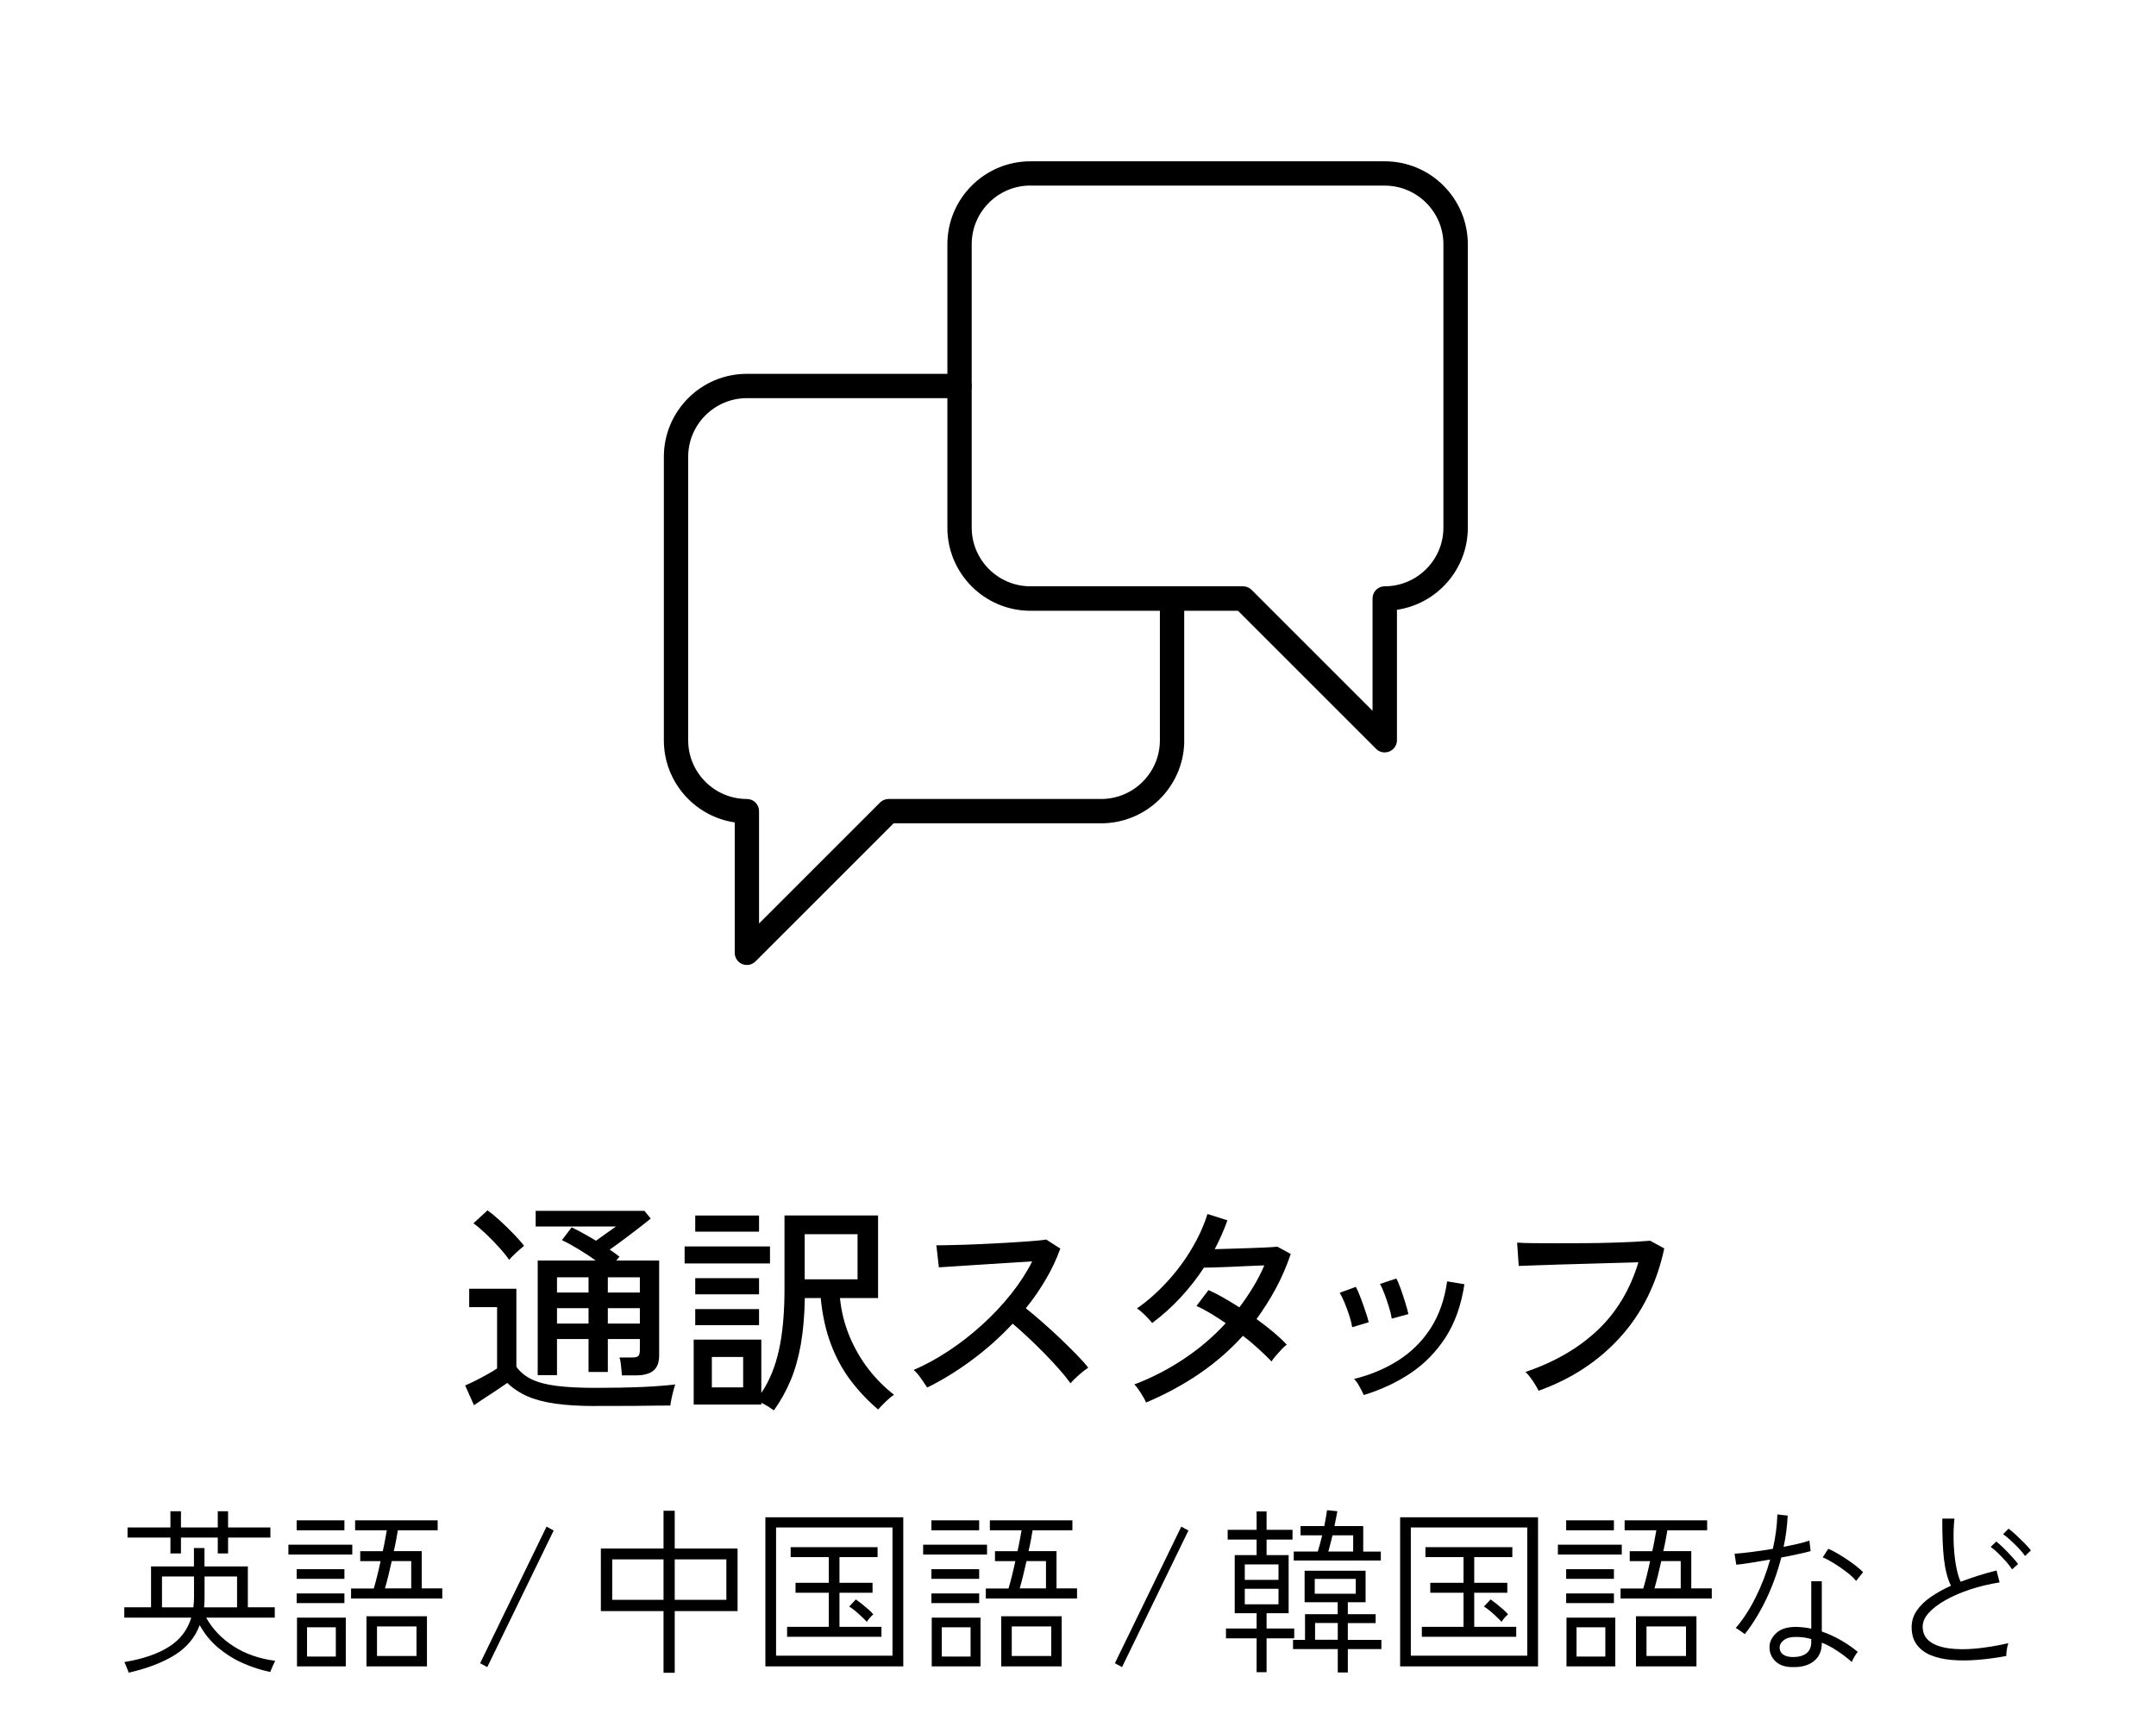 <?xml version="1.0" encoding="UTF-8"?>
<svg id="_レイヤー_2" data-name="レイヤー 2" xmlns="http://www.w3.org/2000/svg" viewBox="0 0 265.92 213.75">
  <defs>
    <style>
      .cls-1 {
        fill: #000;
      }

      .cls-1, .cls-2 {
        stroke-width: 0px;
      }

      .cls-2 {
        fill: #fff;
      }
    </style>
  </defs>
  <g id="_デザイン" data-name="デザイン">
    <g>
      <rect class="cls-2" width="265.92" height="213.75"/>
      <g>
        <path class="cls-1" d="M73.4,173.46c-1.92,0-3.56-.1-4.91-.29-1.35-.2-2.51-.5-3.46-.92-.95-.42-1.77-.97-2.46-1.64-.34.24-.76.53-1.27.87-.51.34-1.03.67-1.54,1.01-.51.34-.95.62-1.3.87l-1.09-2.44c.32-.13.73-.32,1.23-.57.5-.25,1.01-.52,1.51-.8.5-.28.91-.52,1.2-.73v-7.56h-3.44v-2.27h5.82v9.63c.47.65,1.1,1.17,1.89,1.55.79.38,1.83.65,3.11.81,1.28.16,2.85.24,4.72.24,2.26,0,4.2-.04,5.81-.11,1.61-.07,2.97-.18,4.07-.31-.06.13-.13.37-.22.71-.09.35-.18.7-.25,1.05-.07.35-.12.63-.14.84-.47,0-1.07,0-1.81.01-.74,0-1.54.02-2.39.03-.86,0-1.73.01-2.6.01h-2.46ZM62.79,155.42c-.32-.47-.73-.98-1.25-1.55-.51-.57-1.05-1.12-1.61-1.65s-1.07-.97-1.54-1.3l1.74-1.6c.45.32.96.74,1.54,1.27s1.14,1.08,1.68,1.64c.54.56.97,1.05,1.29,1.46-.11.09-.3.25-.56.48-.26.22-.51.46-.76.7s-.42.43-.53.56ZM76.71,169.68c-.04-.32-.07-.7-.11-1.16-.04-.46-.1-.81-.2-1.05h1.62c.37,0,.62-.07.73-.2.11-.13.17-.37.17-.73v-1.34h-3.95v4.06h-2.38v-4.06h-3.89v4.45h-2.38v-14.14h7.14c-.63-.47-1.32-.92-2.06-1.37s-1.43-.83-2.09-1.15l1.2-1.57c.43.21.91.45,1.43.74.52.29,1.04.59,1.57.91.41-.3.85-.62,1.32-.95.47-.34.85-.61,1.15-.81h-9.91v-1.93h13.41l.78.95c-.43.35-.93.76-1.51,1.2-.58.45-1.18.9-1.79,1.36-.62.46-1.2.88-1.76,1.27.22.15.44.3.64.45.21.15.39.29.56.42l-.39.48h5.29v11.7c0,.86-.23,1.48-.7,1.88-.47.39-1.19.59-2.18.59h-1.71ZM68.7,159.46h3.89v-1.88h-3.89v1.88ZM68.7,163.29h3.89v-1.9h-3.89v1.9ZM74.97,159.46h3.95v-1.88h-3.95v1.88ZM74.97,163.29h3.95v-1.9h-3.95v1.9Z"/>
        <path class="cls-1" d="M84.44,155.87v-2.1h10.53v2.1h-10.53ZM95.44,173.99c-.15-.11-.37-.26-.67-.45-.3-.19-.59-.35-.87-.48v.22h-8.34v-8.01h8.34v6.58c.99-1.46,1.71-3.21,2.17-5.28.46-2.06.69-4.58.69-7.55v-9.07h11.54v10.19h-4.7c.17,1.66.56,3.23,1.18,4.72.62,1.48,1.4,2.83,2.34,4.05.94,1.21,1.99,2.27,3.15,3.16-.3.19-.65.48-1.05.87-.4.39-.7.71-.91.95-1.23-1.04-2.35-2.22-3.35-3.53-1-1.31-1.82-2.8-2.46-4.49-.64-1.69-1.07-3.6-1.27-5.73h-1.96c-.04,2.17-.21,4.08-.5,5.74-.3,1.66-.72,3.15-1.27,4.45-.55,1.31-1.23,2.52-2.03,3.64ZM85.75,151.95v-1.99h7.87v1.99h-7.87ZM85.75,159.68v-1.99h7.87v1.99h-7.87ZM85.75,163.49v-1.99h7.87v1.99h-7.87ZM87.8,171.16h3.86v-3.75h-3.86v3.75ZM99.25,157.83h6.52v-5.57h-6.52v5.57Z"/>
        <path class="cls-1" d="M114.37,171.19c-.19-.28-.44-.66-.77-1.13s-.63-.83-.91-1.05c1.44-.62,2.87-1.4,4.31-2.35,1.44-.95,2.81-2.02,4.12-3.21,1.31-1.18,2.49-2.44,3.56-3.78s1.94-2.68,2.63-4.05c-.86.06-1.83.12-2.93.18-1.09.07-2.19.14-3.3.21-1.11.08-2.13.14-3.07.2-.93.06-1.67.1-2.21.14l-.31-2.72c.45,0,1.13,0,2.04-.03.91-.02,1.94-.05,3.07-.1s2.26-.1,3.39-.17c1.13-.07,2.15-.13,3.05-.2s1.57-.13,2-.21l1.74,1.12c-.47,1.29-1.06,2.55-1.78,3.78-.72,1.23-1.54,2.43-2.48,3.58.63.5,1.32,1.07,2.04,1.71s1.45,1.29,2.16,1.97c.71.68,1.37,1.33,1.99,1.96.62.63,1.12,1.19,1.51,1.69-.32.21-.7.5-1.13.88-.44.38-.79.73-1.05,1.05-.37-.52-.84-1.11-1.41-1.75-.57-.64-1.19-1.31-1.86-1.99-.67-.68-1.34-1.34-2.02-1.97s-1.29-1.19-1.85-1.65c-1.55,1.66-3.24,3.17-5.07,4.52-1.83,1.35-3.65,2.47-5.46,3.35Z"/>
        <path class="cls-1" d="M141.36,173.04c-.15-.36-.38-.77-.69-1.25-.31-.48-.56-.81-.77-.99,2.17-.82,4.21-1.88,6.13-3.16s3.64-2.75,5.15-4.4c-.62-.43-1.23-.83-1.85-1.2-.62-.37-1.2-.68-1.76-.92l1.48-1.96c.6.26,1.22.57,1.86.94s1.29.76,1.95,1.19c.62-.82,1.19-1.66,1.71-2.52s.98-1.75,1.37-2.66c-.6.02-1.26.05-1.99.08-.73.04-1.45.07-2.17.1-.72.03-1.37.05-1.96.07-.59.02-1.03.03-1.33.03-.84,1.29-1.8,2.51-2.87,3.67-1.07,1.16-2.24,2.21-3.51,3.16-.13-.17-.31-.37-.55-.62-.23-.24-.47-.48-.71-.7-.24-.22-.45-.38-.62-.48,1.33-.93,2.57-2.03,3.72-3.29,1.16-1.26,2.17-2.61,3.02-4.05.86-1.44,1.51-2.88,1.96-4.31l2.46.78c-.43,1.21-.95,2.4-1.57,3.56.62-.02,1.3-.04,2.04-.06s1.49-.04,2.23-.07c.74-.03,1.41-.06,2.02-.08.61-.03,1.09-.06,1.44-.1l1.65.9c-.5,1.49-1.12,2.91-1.83,4.24-.72,1.33-1.52,2.6-2.39,3.79.75.54,1.44,1.08,2.09,1.62.64.54,1.19,1.05,1.64,1.54-.17.11-.38.3-.63.57s-.49.54-.73.81-.41.5-.52.69c-.47-.49-1-1-1.6-1.55-.6-.55-1.24-1.09-1.93-1.61-1.59,1.75-3.39,3.32-5.4,4.69-2.02,1.37-4.2,2.55-6.55,3.54Z"/>
        <path class="cls-1" d="M166.78,163.74c-.06-.39-.17-.86-.35-1.41s-.37-1.09-.59-1.61c-.21-.52-.42-.93-.6-1.23l1.99-.73c.17.3.35.72.56,1.27.21.55.41,1.11.6,1.68.2.57.34,1.04.43,1.41l-2.04.62ZM168.21,172.11c-.11-.26-.29-.61-.53-1.05-.24-.44-.47-.75-.67-.94,2.03-.5,3.86-1.27,5.47-2.3,1.61-1.03,2.94-2.35,3.98-3.96,1.04-1.62,1.71-3.54,2.03-5.78l2.13.36c-.39,2.58-1.17,4.76-2.32,6.55-1.16,1.79-2.6,3.26-4.31,4.41-1.72,1.15-3.64,2.05-5.77,2.7ZM171.66,162.68c-.06-.39-.17-.86-.34-1.41s-.35-1.09-.55-1.62c-.2-.53-.39-.95-.57-1.25l2.02-.67c.17.3.35.73.55,1.29.2.56.38,1.12.56,1.69.18.57.3,1.04.38,1.41l-2.04.56Z"/>
        <path class="cls-1" d="M189.77,171.58c-.08-.17-.21-.41-.39-.71-.19-.31-.39-.62-.62-.92-.22-.31-.43-.54-.62-.69,3.58-1.21,6.55-2.93,8.89-5.14,2.34-2.21,4.03-5.01,5.05-8.39-.82.02-1.79.05-2.91.08-1.12.04-2.28.07-3.49.1-1.2.03-2.37.06-3.49.1-1.12.04-2.11.07-2.97.1-.86.03-1.49.05-1.9.07l-.2-2.88c.49.04,1.16.06,2.02.07.86,0,1.83.01,2.93.01s2.21,0,3.36-.01c1.15,0,2.26-.03,3.33-.06,1.07-.03,2.03-.07,2.87-.11.84-.05,1.47-.09,1.9-.13l1.74.95c-.93,4.33-2.74,7.98-5.43,10.95s-6.05,5.17-10.08,6.61Z"/>
        <path class="cls-1" d="M15.88,206.37c-.03-.09-.08-.23-.16-.42-.08-.19-.15-.37-.22-.55s-.12-.29-.17-.35c2.29-.38,4.12-1.01,5.5-1.88,1.38-.87,2.3-2.07,2.76-3.6h-8.26v-1.28h3.3v-5.04h5.29v-2.27h1.3v2.27h5.35v5.04h3.32v1.28h-8.46c.79,1.42,1.92,2.6,3.39,3.54,1.46.94,3.17,1.53,5.12,1.78-.03.06-.09.19-.18.38-.09.2-.18.4-.26.59-.08.2-.14.33-.17.41-1.14-.23-2.27-.6-3.38-1.09-1.11-.49-2.12-1.13-3.05-1.91-.93-.78-1.68-1.71-2.27-2.78-.57,1.53-1.59,2.75-3.05,3.67-1.46.92-3.36,1.66-5.71,2.2ZM21.02,191.65v-1.96h-5.29v-1.25h5.29v-2h1.3v2h4.54v-2h1.27v2h5.22v1.25h-5.22v1.96h-1.27v-1.96h-4.54v1.96h-1.3ZM19.98,198.3h3.87c.03-.21.05-.41.06-.62s.02-.42.02-.64v-2.55h-3.95v3.81ZM25.16,198.3h4.08v-3.81h-4.01v2.55c0,.44-.02.86-.06,1.25Z"/>
        <path class="cls-1" d="M35.57,191.78v-1.21h7.88v1.21h-7.88ZM36.59,188.79v-1.23h5.89v1.23h-5.89ZM36.59,194.78v-1.19h5.89v1.19h-5.89ZM36.59,197.77v-1.19h5.89v1.19h-5.89ZM36.63,205.58v-6.01h6.02v6.01h-6.02ZM37.87,204.37h3.55v-3.61h-3.55v3.61ZM43.3,197.22v-1.25h2.8c.13-.41.26-.91.41-1.51.15-.59.29-1.21.43-1.86h-2.51v-1.23h2.78c.11-.5.21-.97.29-1.42.08-.45.15-.83.21-1.16h-3.91v-1.23h10.18v1.23h-4.91c-.06.37-.13.77-.21,1.21-.08.44-.18.89-.29,1.36h3.45v4.6h2.53v1.25h-11.24ZM45.2,205.58v-6.18h7.46v6.18h-7.46ZM46.5,204.3h4.87v-3.65h-4.87v3.65ZM47.48,195.96h3.24v-3.37h-2.4c-.14.63-.28,1.24-.43,1.84-.15.59-.28,1.1-.41,1.53Z"/>
        <path class="cls-1" d="M60.1,205.67l-.88-.48,8.19-16.85.88.48-8.19,16.85Z"/>
        <path class="cls-1" d="M81.84,206.37v-7.61h-7.73v-7.72h7.73v-4.66h1.38v4.66h7.75v7.72h-7.75v7.61h-1.38ZM75.51,197.37h6.33v-4.99h-6.33v4.99ZM83.22,197.37h6.37v-4.99h-6.37v4.99Z"/>
        <path class="cls-1" d="M94.4,205.58v-18.39h17.01v18.39h-17.01ZM95.72,204.26h14.36v-15.82h-14.36v15.82ZM97.08,201.93v-1.23h5.14v-4.2h-4.1v-1.23h4.1v-3.17h-4.7v-1.23h10.72v1.23h-4.7v3.17h4.08v1.23h-4.08v4.2h5.18v1.23h-11.64ZM106.92,200.1c-.14-.16-.34-.37-.62-.63-.27-.26-.55-.51-.84-.75s-.53-.41-.72-.52l.82-.88c.19.13.44.32.73.55.29.23.57.47.85.71.27.24.46.44.57.58-.11.09-.25.23-.43.43-.17.2-.3.36-.37.5Z"/>
        <path class="cls-1" d="M113.86,191.78v-1.21h7.88v1.21h-7.88ZM114.88,188.79v-1.23h5.89v1.23h-5.89ZM114.88,194.78v-1.19h5.89v1.19h-5.89ZM114.88,197.77v-1.19h5.89v1.19h-5.89ZM114.92,205.58v-6.01h6.02v6.01h-6.02ZM116.16,204.37h3.55v-3.61h-3.55v3.61ZM121.59,197.22v-1.25h2.8c.13-.41.26-.91.41-1.51.15-.59.29-1.21.43-1.86h-2.51v-1.23h2.78c.11-.5.21-.97.29-1.42.08-.45.15-.83.21-1.16h-3.91v-1.23h10.18v1.23h-4.91c-.06.37-.13.77-.21,1.21-.08.44-.18.89-.29,1.36h3.45v4.6h2.53v1.25h-11.24ZM123.49,205.58v-6.18h7.46v6.18h-7.46ZM124.79,204.3h4.87v-3.65h-4.87v3.65ZM125.77,195.96h3.24v-3.37h-2.4c-.14.63-.28,1.24-.43,1.84-.15.59-.28,1.1-.41,1.53Z"/>
        <path class="cls-1" d="M138.39,205.67l-.88-.48,8.19-16.85.88.48-8.19,16.85Z"/>
        <path class="cls-1" d="M154.99,206.3v-4.18h-3.78v-1.21h3.78v-1.89h-2.7v-7.17h2.7v-1.91h-3.57v-1.21h3.57v-2.27h1.23v2.27h3.2v1.21h-3.2v1.91h2.72v7.17h-2.72v1.89h3.41v1.21h-3.41v4.18h-1.23ZM153.53,194.91h4.16v-1.91h-4.16v1.91ZM153.53,197.92h4.16v-1.91h-4.16v1.91ZM165,206.33v-2.88h-5.52v-1.14h1.48v-3.17h4.03v-1.47h-4.08v-3.89h7.52v3.89h-2.19v1.47h3.43v1.1h-3.43v2.07h4.14v1.14h-4.14v2.88h-1.25ZM159.57,192.51v-1.1h2.97c.08-.26.17-.57.26-.92.09-.35.18-.71.28-1.08h-2.67v-1.14h2.93c.07-.38.14-.74.2-1.09.06-.34.11-.63.14-.87l1.27.13c-.04.23-.09.51-.16.83-.06.32-.13.65-.2,1h3.55v3.15h2.17v1.1h-10.74ZM162.16,196.62h5.06v-1.83h-5.06v1.83ZM162.2,202.3h2.8v-2.07h-2.8v2.07ZM163.83,191.41h3.07v-2h-2.55c-.1.37-.19.73-.27,1.08-.08.35-.17.66-.25.92Z"/>
        <path class="cls-1" d="M172.69,205.58v-18.39h17.01v18.39h-17.01ZM174.01,204.26h14.36v-15.82h-14.36v15.82ZM175.37,201.93v-1.23h5.14v-4.2h-4.1v-1.23h4.1v-3.17h-4.7v-1.23h10.72v1.23h-4.7v3.17h4.08v1.23h-4.08v4.2h5.18v1.23h-11.64ZM185.21,200.1c-.14-.16-.34-.37-.62-.63-.27-.26-.55-.51-.84-.75s-.53-.41-.72-.52l.82-.88c.19.13.44.32.73.55.29.23.57.47.85.71.27.24.46.44.57.58-.11.09-.25.23-.43.43-.17.2-.3.36-.37.5Z"/>
        <path class="cls-1" d="M192.15,191.78v-1.21h7.88v1.21h-7.88ZM193.17,188.79v-1.23h5.89v1.23h-5.89ZM193.17,194.78v-1.19h5.89v1.19h-5.89ZM193.17,197.77v-1.19h5.89v1.19h-5.89ZM193.21,205.58v-6.01h6.02v6.01h-6.02ZM194.45,204.37h3.55v-3.61h-3.55v3.61ZM199.88,197.22v-1.25h2.8c.13-.41.26-.91.41-1.51.15-.59.29-1.21.43-1.86h-2.51v-1.23h2.78c.11-.5.21-.97.29-1.42.08-.45.15-.83.21-1.16h-3.91v-1.23h10.18v1.23h-4.91c-.06.37-.13.77-.21,1.21-.08.44-.18.89-.29,1.36h3.45v4.6h2.53v1.25h-11.24ZM201.78,205.58v-6.18h7.46v6.18h-7.46ZM203.08,204.3h4.87v-3.65h-4.87v3.65ZM204.06,195.96h3.24v-3.37h-2.4c-.14.63-.28,1.24-.43,1.84-.15.59-.28,1.1-.41,1.53Z"/>
        <path class="cls-1" d="M215.2,201.6c-.06-.04-.16-.12-.31-.23-.15-.11-.31-.22-.46-.32s-.27-.17-.35-.2c.89-1.03,1.71-2.28,2.45-3.76.74-1.48,1.34-3.04,1.8-4.69-.85.15-1.65.28-2.4.4-.75.12-1.34.2-1.78.24l-.21-1.36c.53-.03,1.22-.1,2.08-.21.86-.11,1.74-.24,2.64-.39.33-1.42.52-2.84.56-4.25l1.27.15c-.06,1.29-.22,2.57-.5,3.85.61-.12,1.2-.24,1.76-.37.56-.13,1.03-.26,1.42-.4l.15,1.3c-.43.12-.96.25-1.6.38-.63.14-1.31.28-2.02.41-.46,1.8-1.08,3.51-1.85,5.13-.77,1.61-1.65,3.05-2.64,4.31ZM221.05,205.67c-.92-.01-1.62-.26-2.1-.75-.48-.48-.71-1.06-.7-1.74.01-.65.3-1.22.86-1.73s1.39-.75,2.49-.74c.31.01.61.04.91.07.3.03.6.08.89.15v-5.85h1.3v6.2c.82.28,1.61.64,2.37,1.08.76.44,1.45.92,2.06,1.43-.13.15-.26.35-.41.6-.15.26-.25.47-.32.65-.54-.48-1.13-.94-1.76-1.35-.63-.42-1.27-.77-1.94-1.04v.07c0,.95-.32,1.69-.97,2.21-.65.52-1.54.77-2.66.74ZM221.14,204.43c.71,0,1.26-.15,1.66-.46.4-.31.6-.77.6-1.39v-.37c-.6-.18-1.22-.26-1.86-.26-.64-.01-1.14.11-1.49.37-.36.26-.54.57-.55.9-.01.37.12.66.41.88s.7.33,1.24.33ZM228.93,195.04c-.28-.35-.67-.72-1.17-1.1-.5-.38-1.02-.74-1.55-1.07-.53-.33-1-.58-1.4-.74l.69-1.06c.31.13.66.31,1.06.54.4.23.8.48,1.21.75.41.27.79.55,1.15.83.36.28.64.54.87.77l-.86,1.08Z"/>
        <path class="cls-1" d="M247.45,204.3c-1.18.22-2.35.38-3.49.47-1.14.1-2.2.1-3.19.02-.98-.08-1.85-.27-2.59-.57-.75-.3-1.33-.74-1.76-1.31-.43-.57-.64-1.3-.64-2.18,0-.73.21-1.4.62-2.01.41-.61.98-1.17,1.71-1.68.73-.51,1.57-.98,2.52-1.41-.42-.85-.7-1.93-.86-3.25-.15-1.31-.22-2.99-.21-5.03h1.5c-.1.92-.13,1.88-.1,2.86s.12,1.91.26,2.77c.15.87.34,1.58.6,2.16.7-.26,1.42-.51,2.16-.75.75-.23,1.5-.45,2.27-.64l.38,1.47c-1.3.21-2.52.5-3.66.88-1.14.38-2.15.82-3.02,1.31-.87.49-1.56,1.02-2.06,1.57-.5.56-.75,1.12-.75,1.69,0,.78.29,1.38.86,1.82s1.35.72,2.34.86c.99.14,2.11.15,3.38.03,1.26-.12,2.59-.34,3.98-.66-.07.21-.13.47-.18.78s-.07.58-.07.78ZM248.18,193.61c-.2-.29-.45-.62-.76-.97-.31-.35-.64-.69-.97-1.02s-.64-.59-.92-.78l.69-.66c.25.19.55.46.9.8.35.34.69.7,1.02,1.06.33.36.59.66.77.91l-.73.66ZM249.77,191.96c-.2-.29-.46-.61-.78-.95-.33-.34-.66-.66-1-.98-.34-.31-.65-.57-.93-.76l.67-.68c.25.18.56.43.92.77.36.34.71.68,1.06,1.03.34.35.6.65.78.88l-.71.68Z"/>
      </g>
      <g>
        <path class="cls-1" d="M92.12,119.05c-.19,0-.39-.04-.57-.11-.56-.23-.93-.78-.93-1.39v-16.09c-4.94-.73-8.74-4.99-8.74-10.13v-34.97c0-5.65,4.59-10.24,10.24-10.24h26.22c.83,0,1.5.67,1.5,1.5s-.67,1.5-1.5,1.5h-26.22c-3.99,0-7.24,3.25-7.24,7.24v34.97c0,3.99,3.25,7.24,7.24,7.24.83,0,1.5.67,1.5,1.5v13.86l14.92-14.92c.28-.28.66-.44,1.06-.44h26.22c3.99,0,7.24-3.25,7.24-7.24v-17.27c0-.83.67-1.5,1.5-1.5s1.5.67,1.5,1.5v17.48s0,.09,0,.13c-.18,5.49-4.7,9.9-10.24,9.9h-25.6l-17.04,17.04c-.29.29-.67.44-1.06.44Z"/>
        <path class="cls-1" d="M170.79,92.83c-.39,0-.77-.15-1.06-.44l-17.04-17.04h-25.6c-5.65,0-10.24-4.59-10.24-10.24V30.14c0-5.65,4.59-10.24,10.24-10.24h43.71c5.65,0,10.24,4.59,10.24,10.24v34.96c0,5.14-3.8,9.4-8.74,10.13v16.09c0,.61-.37,1.15-.93,1.39-.19.08-.38.11-.57.11ZM127.09,22.89c-3.99,0-7.24,3.25-7.24,7.24v34.96c0,3.99,3.25,7.24,7.24,7.24h26.22c.4,0,.78.16,1.06.44l14.92,14.92v-13.86c0-.83.67-1.5,1.5-1.5,3.99,0,7.24-3.25,7.24-7.24V30.14c0-3.99-3.25-7.24-7.24-7.24h-43.71Z"/>
      </g>
    </g>
  </g>
</svg>